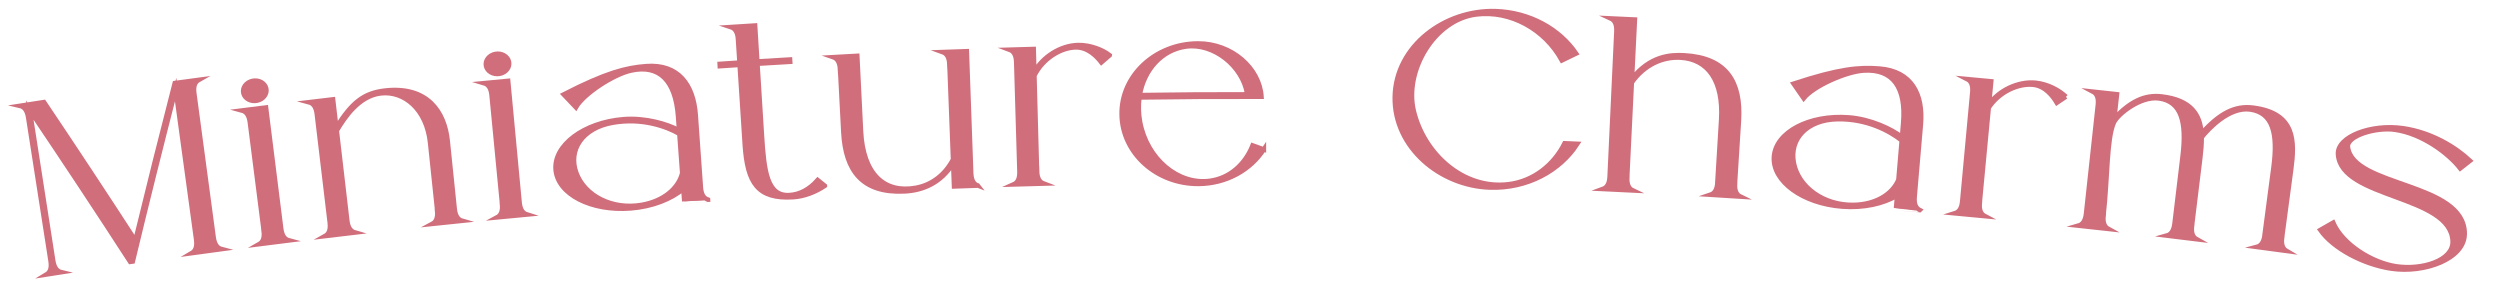 <?xml version="1.0" encoding="UTF-8"?>
<svg id="_レイヤー_2" data-name="レイヤー 2" xmlns="http://www.w3.org/2000/svg" xmlns:xlink="http://www.w3.org/1999/xlink" viewBox="0 0 550 65">
  <defs>
    <style>
      .cls-1 {
        fill: none;
      }

      .cls-2 {
        fill: #d06e7c;
        stroke: #d06e7c;
        stroke-miterlimit: 10;
      }

      .cls-3 {
        clip-path: url(#clippath);
      }
    </style>
    <clipPath id="clippath">
      <rect class="cls-1" width="550" height="65"/>
    </clipPath>
  </defs>
  <g id="txt">
    <g class="cls-3">
      <g>
        <path class="cls-2" d="M11.13,57.43c-1.64-10.54-3.29-21.08-4.93-31.61-.25-1.61-.91-2.33-1.82-2.54,1.41-.22,3.81-.59,5.3-.82,6.78,10.09,13.48,20.24,20.1,30.44,2.81-11.56,5.7-23.1,8.67-34.62,1.18-.15,4.1-.56,5.31-.72-.82.46-1.24,1.34-1.02,2.95,1.42,10.57,2.84,21.14,4.26,31.71.22,1.61.85,2.35,1.73,2.58-2.39.32-3.87.52-6.56.89.79-.46,1.21-1.34.99-2.95-1.51-11.01-3.01-22.03-4.52-33.04-3.24,12.58-6.39,25.19-9.43,37.83-.23.03-.34.05-.57.08-7.26-11.2-14.63-22.34-22.1-33.4,1.72,11.05,3.44,22.09,5.16,33.14.25,1.61.9,2.33,1.79,2.54-1.07.17-2.12.33-3.29.51.79-.47,1.18-1.36.93-2.97Z"/>
        <path class="cls-2" d="M58.02,50.78c-1.22-9.55-1.83-14.33-3.05-23.88-.21-1.61-.84-2.35-1.74-2.59,1.28-.16,3.84-.49,5.29-.67,1.34,10.67,2.01,16,3.34,26.67,0,0,0,0,0-.01.2,1.61.83,2.36,1.71,2.59-2.07.26-4.5.57-6.57.83.8-.45,1.22-1.33,1.01-2.94ZM56.09,22.2c-1.42.06-2.58-.89-2.6-2.12-.02-1.23,1.12-2.28,2.54-2.34,1.42-.06,2.58.9,2.59,2.13.01,1.23-1.12,2.27-2.54,2.33Z"/>
        <path class="cls-2" d="M96.19,46.34c-.63-5.98-.94-8.97-1.57-14.95-.78-7.44-5.78-11.42-10.8-10.86-4.85.54-8,5.31-9.73,8.21.92,7.92,1.39,11.88,2.31,19.81,0,0,0,0,0-.01.19,1.62.81,2.36,1.69,2.61-2.1.24-4.52.53-6.58.78.8-.44,1.23-1.32,1.04-2.93-1.14-9.56-1.71-14.34-2.85-23.91-.19-1.61-.82-2.36-1.72-2.6,1.29-.15,3.82-.45,5.29-.63.21,1.82.51,4.33.72,6.15,3.42-5.43,5.98-7.56,10.77-8.09,9.34-1.03,13.08,4.73,13.73,11.07.61,5.99.92,8.98,1.54,14.97,0,0,0,0,0-.01.17,1.62.77,2.38,1.65,2.63-.28.03-6.3.65-6.59.68.81-.43,1.25-1.3,1.08-2.92Z"/>
        <path class="cls-2" d="M110.46,44.91c-.92-9.59-1.39-14.38-2.31-23.97-.16-1.62-.77-2.38-1.66-2.64,1.28-.12,3.85-.37,5.3-.51,1.01,10.7,1.51,16.05,2.52,26.76,0,0,0,0,0-.01.15,1.62.75,2.38,1.63,2.65-2.07.19-4.51.43-6.59.63.81-.43,1.26-1.29,1.1-2.91ZM109.41,16.28c-1.42.01-2.55-.97-2.53-2.2.02-1.23,1.19-2.24,2.61-2.26,1.42-.01,2.55.98,2.53,2.21-.02,1.23-1.19,2.24-2.61,2.25Z"/>
        <path class="cls-2" d="M155.76,43.94s-5.22.38-5.22.37c-.08-1.1-.12-1.64-.2-2.74-2.73,2.27-6.86,3.9-11.57,4.27-8.65.69-16.05-3.06-16.53-8.48-.48-5.41,6.22-10.44,14.96-11.14,4.77-.38,9.66,1.05,12.2,2.46-.09-1.25-.14-1.87-.23-3.12-.57-7.76-4.06-11.42-10.34-10.04-3.86.84-10.41,5.11-12.13,8.11-1.08-1.14-1.62-1.71-2.7-2.85,9.42-4.82,13.68-5.88,18.17-6.23,7.1-.54,10.42,4.12,10.89,10.73.24,3.47.91,12.86,1.13,15.96.11,1.62.7,2.4,1.57,2.68ZM149.46,29.43c-2.9-1.63-8.22-3.57-14.69-2.43-6.59,1.16-9.81,5.96-7.98,11.01,1.83,5.05,7.89,8.2,14.41,7.06,4.72-.82,8.06-3.59,8.89-6.99-.25-3.46-.38-5.19-.63-8.66Z"/>
        <path class="cls-2" d="M181.47,40.88c-2.04,1.37-4.55,2.36-7.01,2.5-7.78.46-10.06-3.08-10.61-11.6.03-.02.05-.03.08-.04-.03.02-.05.03-.08.04-.45-7-.68-10.5-1.13-17.51-1.74.11-2.62.17-4.36.29-.01-.2-.02-.3-.03-.5,1.74-.12,2.62-.17,4.36-.29-.13-2.05-.2-3.08-.33-5.13-.1-1.62-.69-2.4-1.58-2.69,1.41-.09,3.69-.24,5.34-.34.2,3.16.3,4.75.49,7.91,2.88-.18,4.32-.27,7.2-.43l.03.5c-2.88.17-4.32.25-7.2.43.39,6.29.59,9.44.98,15.73.5,8.02,1.17,13.46,6.05,13.17,2.23-.13,4.34-1.2,6.22-3.32.63.51.95.76,1.58,1.27Z"/>
        <path class="cls-2" d="M215.12,40.83c-1.01.03-4.17.16-5.23.19l-.19-5.08c-2.68,4.26-6.57,5.98-10.79,6.17-9.21.41-12.93-4.52-13.37-13.05-.29-5.52-.43-8.29-.72-13.81,0,0,0,0-.01.01-.08-1.62-.66-2.41-1.54-2.71.29-.02,5.33-.27,5.33-.27.33,6.63.49,9.95.82,16.59.47,9.46,5.15,13.72,12.11,12.44,3.6-.66,6.46-3,8.14-6.23-.32-8.36-.48-12.54-.79-20.91,0,0,0,0-.01.01-.06-1.63-.63-2.42-1.5-2.73.29-.01,5.32-.2,5.33-.2.38,10.74.57,16.11.96,26.85.06,1.63.61,2.42,1.47,2.74Z"/>
        <path class="cls-2" d="M244.13,12.16c-.73.63-1.1.95-1.83,1.58-.99-1.29-2.95-3.38-5.66-3.32-3.25.07-7.2,2.42-9.07,6.21.23,8.4.34,12.61.57,21.01,0,0,0,0,.01-.01.04,1.63.59,2.43,1.45,2.75-1.24.03-4.95.14-6.61.19.84-.37,1.34-1.2,1.29-2.83-.28-9.63-.42-14.44-.71-24.07-.05-1.63-.61-2.42-1.48-2.74,1.3-.04,3.84-.11,5.32-.15.05,2.02.08,3.03.14,5.06,1.78-3.27,5.7-5.84,9.61-5.93,2.7-.06,5.46,1.06,6.97,2.24Z"/>
        <path class="cls-2" d="M278.05,32.87c-2.93,4.52-8.26,7.55-14.36,7.59-9.22.06-16.8-6.73-16.93-15.26-.14-8.53,7.36-15.58,16.74-15.64,7.49-.05,13.65,5.44,14.03,11.72-10.74-.02-16.11.01-26.85.16-.24,1.72-.2,3.54.14,5.4,1.52,8.14,8.4,13.91,15.4,12.94,4.33-.6,7.71-3.63,9.35-7.79.99.36,1.49.53,2.48.89ZM250.75,20.92c9.46-.13,14.19-.16,23.65-.16-1-6.3-7.5-11.35-13.48-10.52-5.34.74-9.21,5.11-10.17,10.68Z"/>
        <path class="cls-2" d="M306.85,21.32c.21-11.29,11.09-19.2,22.14-18.87,7.55.23,14.1,3.94,17.77,9.32-1.26.61-1.89.92-3.15,1.53-3.76-6.89-11.33-11.07-18.85-10.12-9.29,1.18-15.8,12.47-13.74,21.18,2.23,9.42,10.88,17.42,20.9,16.17,5.44-.68,9.91-4.23,12.29-9.01,1.13.05,1.69.07,2.82.12-3.86,5.98-11.11,9.89-19.25,9.62-10.94-.36-21.13-8.83-20.93-19.94Z"/>
        <path class="cls-2" d="M377.82,40.14c.33-5.52.5-8.28.84-13.8.52-8.59-2.95-13.33-8.96-13.66-4.04-.22-8,1.65-10.7,5.48-.41,8.36-.61,12.54-1.02,20.9h.01c-.08,1.61.41,2.45,1.24,2.84-2.06-.1-4.57-.22-6.61-.32.86-.31,1.43-1.1,1.5-2.72.5-10.65.99-21.31,1.49-31.96.08-1.62-.42-2.46-1.27-2.85,1.29.06,3.87.18,5.34.25-.25,5.19-.38,7.79-.64,12.99,4.04-5.05,8.49-5.29,11.49-5.12,9.37.52,12.56,5.89,12.03,14.41l-.87,13.8s0,0,.01,0c-.1,1.62.37,2.47,1.2,2.87-2.05-.13-4.52-.28-6.6-.41.87-.29,1.44-1.08,1.54-2.7Z"/>
        <path class="cls-2" d="M422.35,46.22s-5.22-.44-5.22-.45c.09-1.09.14-1.64.23-2.74-3.05,1.82-7.38,2.78-12.1,2.42-8.65-.67-15.37-5.53-15-10.95.37-5.42,7.76-9.34,16.51-8.67,4.77.37,9.38,2.54,11.67,4.33.1-1.25.16-1.87.26-3.11.65-7.76-2.23-11.91-8.65-11.53-3.94.23-11.07,3.42-13.24,6.12-.89-1.29-1.33-1.94-2.23-3.23,10.05-3.3,14.43-3.68,18.92-3.32,7.1.57,9.66,5.69,9.09,12.29-.3,3.47-1.11,12.85-1.37,15.94-.14,1.62.31,2.48,1.13,2.9ZM418.38,30.91c-2.61-2.06-7.56-4.81-14.14-4.69-6.69.12-10.61,4.36-9.59,9.64,1.02,5.27,6.51,9.33,13.13,9.22,4.79-.08,8.52-2.29,9.87-5.52.29-3.46.44-5.19.73-8.65Z"/>
        <path class="cls-2" d="M454.51,21.27c-.8.54-1.21.81-2.01,1.35-.83-1.4-2.52-3.71-5.22-3.98-3.24-.32-7.45,1.53-9.76,5.06-.79,8.37-1.19,12.55-1.98,20.93,0,0,0,0,.01,0-.15,1.62.29,2.48,1.11,2.91-1.23-.12-4.94-.47-6.59-.62.88-.27,1.48-1.03,1.62-2.65.89-9.59,1.33-14.39,2.22-23.97.15-1.62-.31-2.48-1.14-2.9,1.3.12,3.82.35,5.3.49-.19,2.01-.29,3.02-.48,5.04,2.16-3.03,6.37-5.11,10.27-4.72,2.69.27,5.29,1.72,6.66,3.07Z"/>
        <path class="cls-2" d="M498.2,51.72c.79-5.96,1.18-8.94,1.97-14.91.98-7.41-.12-12-5.11-12.72-4.67-.67-9.31,4.38-10.69,6.13.02,1.45-.12,2.99-.31,4.54-.73,5.97-1.1,8.96-1.83,14.94,0,0,0,0,.01,0-.2,1.61.23,2.49,1.03,2.93-2.02-.25-4.52-.55-6.58-.8.88-.24,1.5-.99,1.7-2.6.72-5.97,1.08-8.96,1.79-14.93.89-7.43-.25-12-5.26-12.66-4.03-.53-9.07,3.52-9.88,5.36-1.56,3.57-1.32,11.87-2.27,20.44,0,0,0,0,.01,0-.18,1.62.25,2.48,1.06,2.92-2.1-.23-4.42-.49-6.58-.72.88-.25,1.49-1.01,1.67-2.62,1.04-9.57,1.56-14.36,2.6-23.94.18-1.62-.27-2.49-1.09-2.92,1.29.14,3.83.42,5.3.58-.19,1.71-.38,3.46-.59,5.3,3.52-3.73,6.67-5.25,10.4-4.82,6.58.77,8.5,4.06,8.79,8.14,3.94-4.4,7.33-6.19,11.36-5.67,9.33,1.2,9.2,7.35,8.35,13.66-.8,5.97-1.2,8.95-2,14.91,0,0,0,0,.01,0-.22,1.61.2,2.49.99,2.95-2.16-.29-4.42-.59-6.57-.88.89-.23,1.52-.97,1.73-2.58Z"/>
        <path class="cls-2" d="M542.23,51.47c-.02,5.5-8.84,8.71-16.13,7.63-6.14-.92-12.78-4.42-15.65-8.5,1.14-.65,1.71-.98,2.85-1.63,2.11,4.86,8.64,8.84,13.85,9.62,5.65.85,12.57-1.22,12.43-5.5-.35-10.25-24.59-9.33-25.22-19.15-.25-3.87,7.31-6.76,14.35-5.72,6.38.94,11.58,4.23,14.71,7.14-.87.68-1.3,1.02-2.17,1.7-2.57-3.3-8.3-7.63-14.32-8.51-4.19-.62-10.68,1.34-10.39,3.78,1.02,8.87,25.74,7.68,25.7,19.13Z"/>
      </g>
    </g>
  </g>
</svg>
